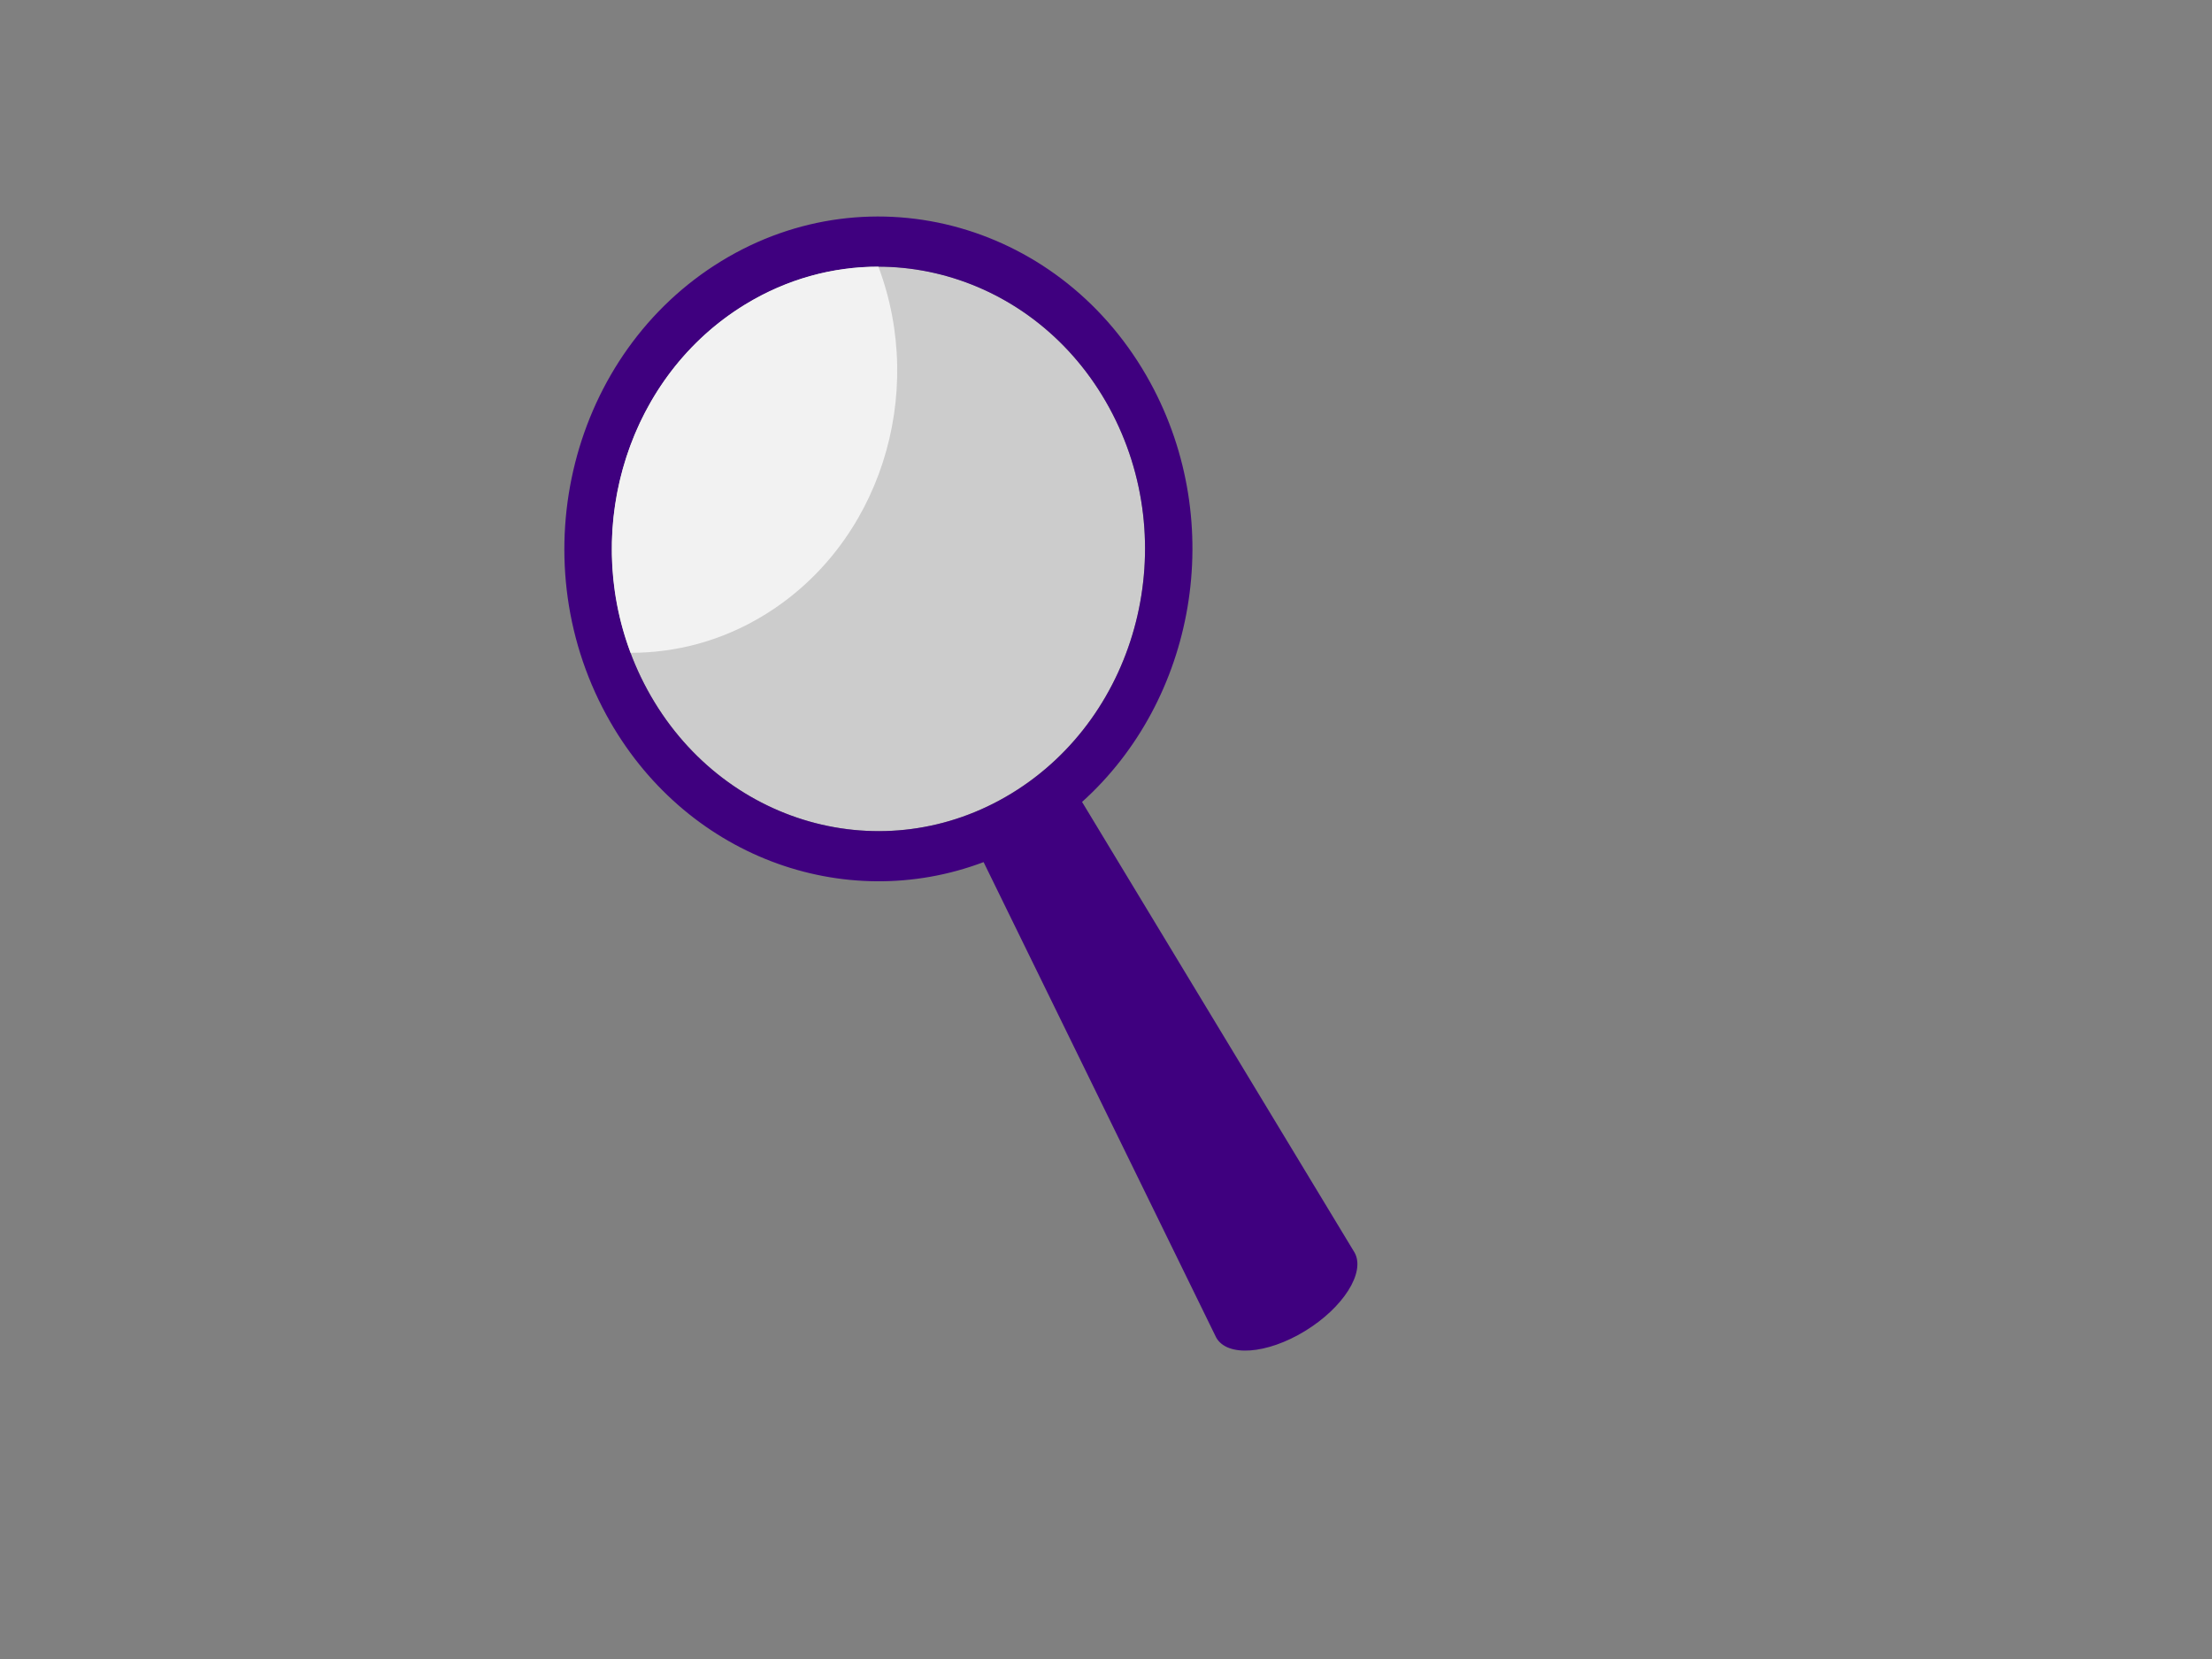<?xml version="1.0"?><svg width="640" height="480" xmlns="http://www.w3.org/2000/svg">
 <rect width="100%" height="100%" fill="#808080" stroke="none"/>
 <title>Magnifying Glass</title>
 <g>
  <title>Layer 1</title>
  <path d="m320.947,117.97c21.303,39.055 8.661,88.994 -28.237,111.542c-36.897,22.549 -84.077,9.167 -105.38,-29.887c-21.303,-39.055 -8.661,-88.995 28.237,-111.543c36.897,-22.549 84.077,-9.167 105.38,29.888z" id="path2839" fill="#cccccc"/>
  <path id="path2841" d="m208.721,75.531c-43.434,26.543 -58.333,85.398 -33.256,131.373c22.269,40.827 68.605,57.822 109.121,42.53c3.188,6.516 67.168,137.319 67.273,137.51c3.135,5.747 14.652,4.927 25.721,-1.838c11.07,-6.765 17.498,-16.912 14.364,-22.659l-78.872,-130.422c32.769,-29.494 42.032,-80.467 19.763,-121.293c-25.077,-45.975 -80.68,-61.745 -124.114,-35.201zm6.857,12.572c36.878,-22.537 84.089,-9.147 105.38,29.887c21.292,39.035 8.642,89.006 -28.236,111.543c-36.878,22.537 -84.089,9.147 -105.38,-29.888c-21.292,-39.035 -8.641,-89.006 28.236,-111.543z" fill="#3f007f"/>
  <path id="path2854" d="m215.578,88.102c-33.58,20.521 -47.049,63.731 -33.119,100.776c13.119,0.019 26.43,-3.449 38.601,-10.887c33.58,-20.521 47.023,-63.78 33.093,-100.825c-13.118,-0.019 -26.403,3.498 -38.574,10.936z" fill="#f2f2f2"/>
 </g>
</svg>